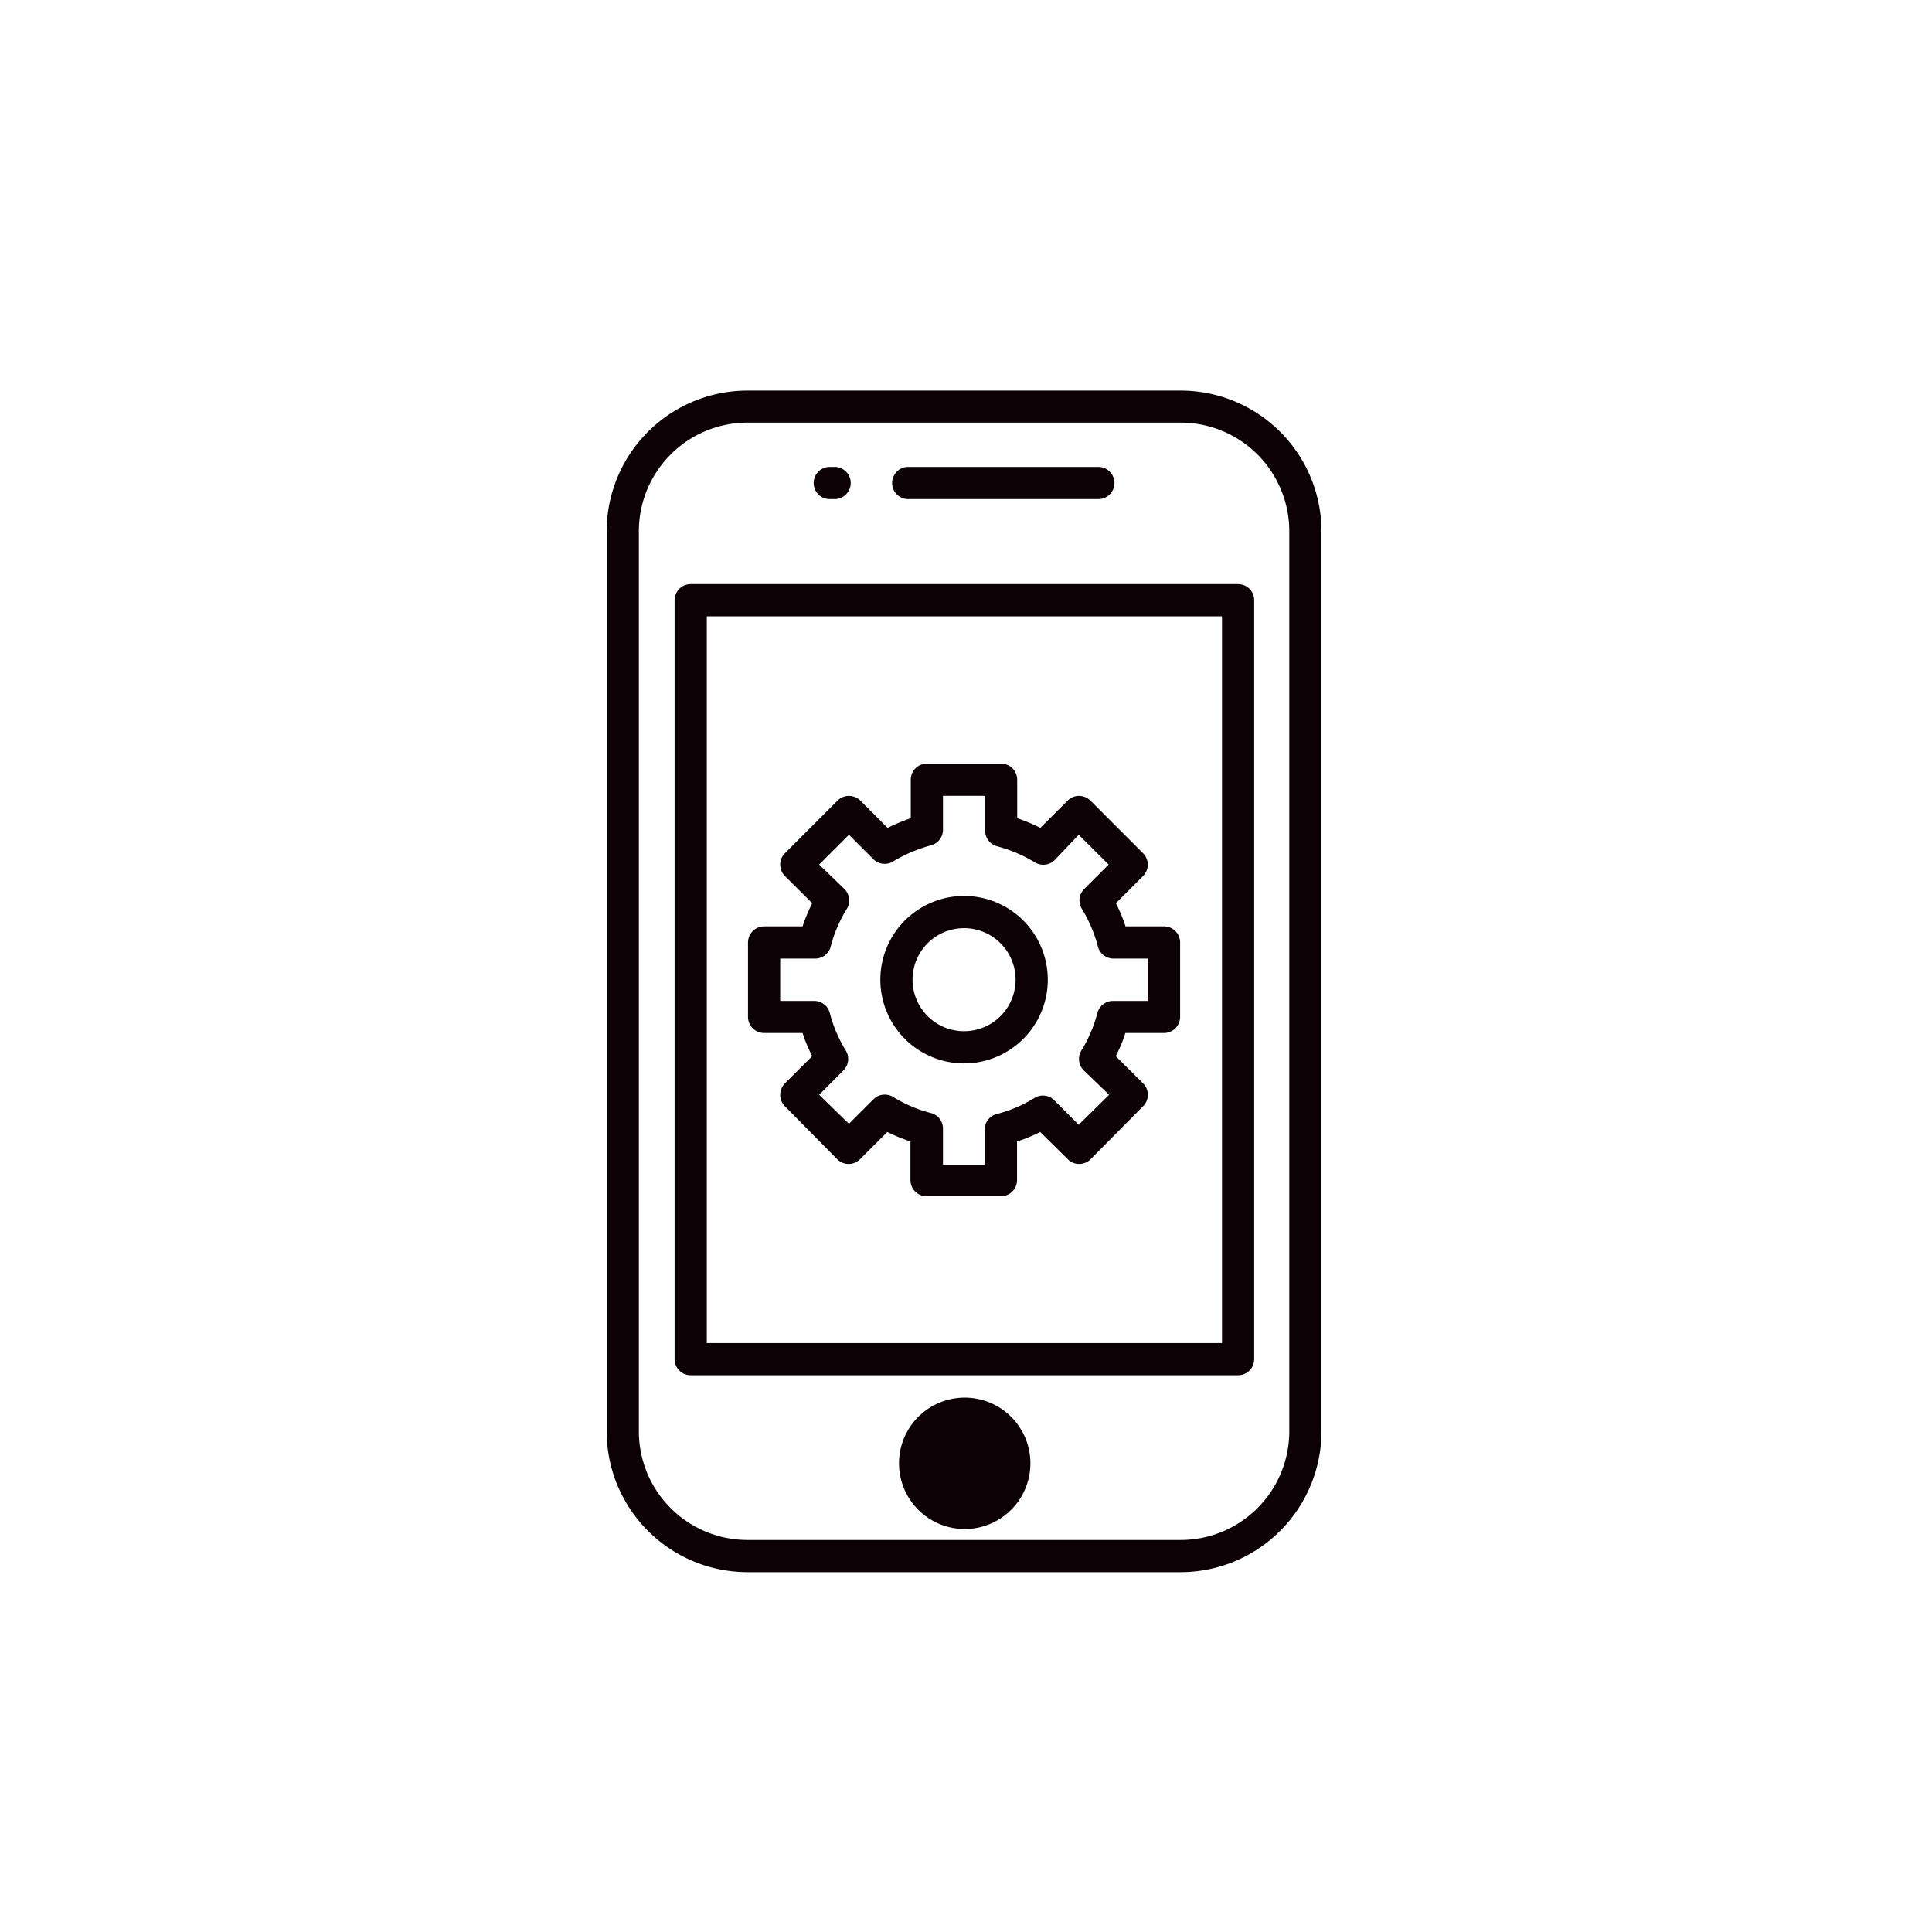 <?xml version="1.0" encoding="utf-8"?>
<svg xmlns="http://www.w3.org/2000/svg" id="Слой_1" data-name="Слой 1" viewBox="0 0 120 120">
  <defs>
    <style>.cls-1{fill:#0c0205;}</style>
  </defs>
  <path class="cls-1" d="M59.88,66.05a5.2,5.2,0,1,0-5.2-5.2A5.2,5.2,0,0,0,59.88,66.05Zm0-8.4a3.2,3.2,0,1,1-3.2,3.2A3.2,3.2,0,0,1,59.88,57.65Z"/>
  <path class="cls-1" d="M47.46,64.16h2.39a9.11,9.11,0,0,0,.6,1.44l-1.7,1.69a1.05,1.05,0,0,0-.29.71,1,1,0,0,0,.29.71L52,72a1,1,0,0,0,1.42,0l1.69-1.69a11.17,11.17,0,0,0,1.44.59v2.4a1,1,0,0,0,1,1h4.62a1,1,0,0,0,1-1v-2.4a10.11,10.11,0,0,0,1.44-.59L66.32,72a1,1,0,0,0,1.42,0L71,68.71a1,1,0,0,0,0-1.42l-1.7-1.69a9.11,9.11,0,0,0,.6-1.44H72.3a1,1,0,0,0,1-1V58.54a1,1,0,0,0-1-1H69.91a10,10,0,0,0-.6-1.44L71,54.41A1,1,0,0,0,71,53l-3.27-3.27a1,1,0,0,0-1.42,0l-1.69,1.69a11.48,11.48,0,0,0-1.44-.6V48.43a1,1,0,0,0-1-1H57.57a1,1,0,0,0-1,1v2.39a12.87,12.87,0,0,0-1.44.6l-1.69-1.69a1,1,0,0,0-1.42,0L48.75,53a1,1,0,0,0-.29.7,1,1,0,0,0,.29.71l1.7,1.69a10,10,0,0,0-.6,1.44H47.46a1,1,0,0,0-1,1v4.62A1,1,0,0,0,47.46,64.16Zm1-4.62H50.6a1,1,0,0,0,1-.76,8.51,8.51,0,0,1,1-2.33,1,1,0,0,0-.15-1.23L50.88,53.7l1.85-1.85,1.52,1.52a1,1,0,0,0,1.22.14,9,9,0,0,1,2.34-1,1,1,0,0,0,.76-1V49.43h2.62v2.14a1,1,0,0,0,.76,1,8.9,8.9,0,0,1,2.34,1,1,1,0,0,0,1.22-.15L67,51.85l1.86,1.85-1.52,1.52a1,1,0,0,0-.15,1.22,8.71,8.71,0,0,1,1,2.34,1,1,0,0,0,1,.76H71.3v2.63H69.16a1,1,0,0,0-1,.75,8.58,8.58,0,0,1-1,2.34,1,1,0,0,0,.15,1.22L68.89,68,67,69.86l-1.52-1.52a1,1,0,0,0-1.22-.15,8.28,8.28,0,0,1-2.34,1,1,1,0,0,0-.76,1v2.15H58.57V70.13a1,1,0,0,0-.76-1,8.4,8.4,0,0,1-2.34-1,1,1,0,0,0-1.22.15l-1.52,1.52L50.88,68l1.51-1.52a1,1,0,0,0,.15-1.22,8.58,8.58,0,0,1-1-2.34,1,1,0,0,0-1-.75H48.46Z"/>
  <path class="cls-1" d="M73.34,24.26H46.42A8.75,8.75,0,0,0,37.68,33V88.9a8.76,8.76,0,0,0,8.74,8.75H73.34a8.76,8.76,0,0,0,8.74-8.75V33A8.75,8.75,0,0,0,73.34,24.26ZM80.08,88.9a6.75,6.75,0,0,1-6.74,6.75H46.42a6.75,6.75,0,0,1-6.74-6.75V33a6.75,6.75,0,0,1,6.74-6.75H73.34A6.75,6.75,0,0,1,80.08,33Z"/>
  <path class="cls-1" d="M76.9,36.28h-34a1,1,0,0,0-1,1V84.42a1,1,0,0,0,1,1h34a1,1,0,0,0,1-1V37.28A1,1,0,0,0,76.9,36.28Zm-1,47.14h-32V38.28h32Z"/>
  <path class="cls-1" d="M59.88,86.81A4.08,4.08,0,1,0,64,90.89,4.08,4.08,0,0,0,59.88,86.81Z"/>
  <path class="cls-1" d="M56.41,31H68.22a1,1,0,0,0,0-2H56.41a1,1,0,0,0,0,2Z"/>
  <path class="cls-1" d="M51.54,31h.3a1,1,0,0,0,0-2h-.3a1,1,0,1,0,0,2Z"/>
</svg>